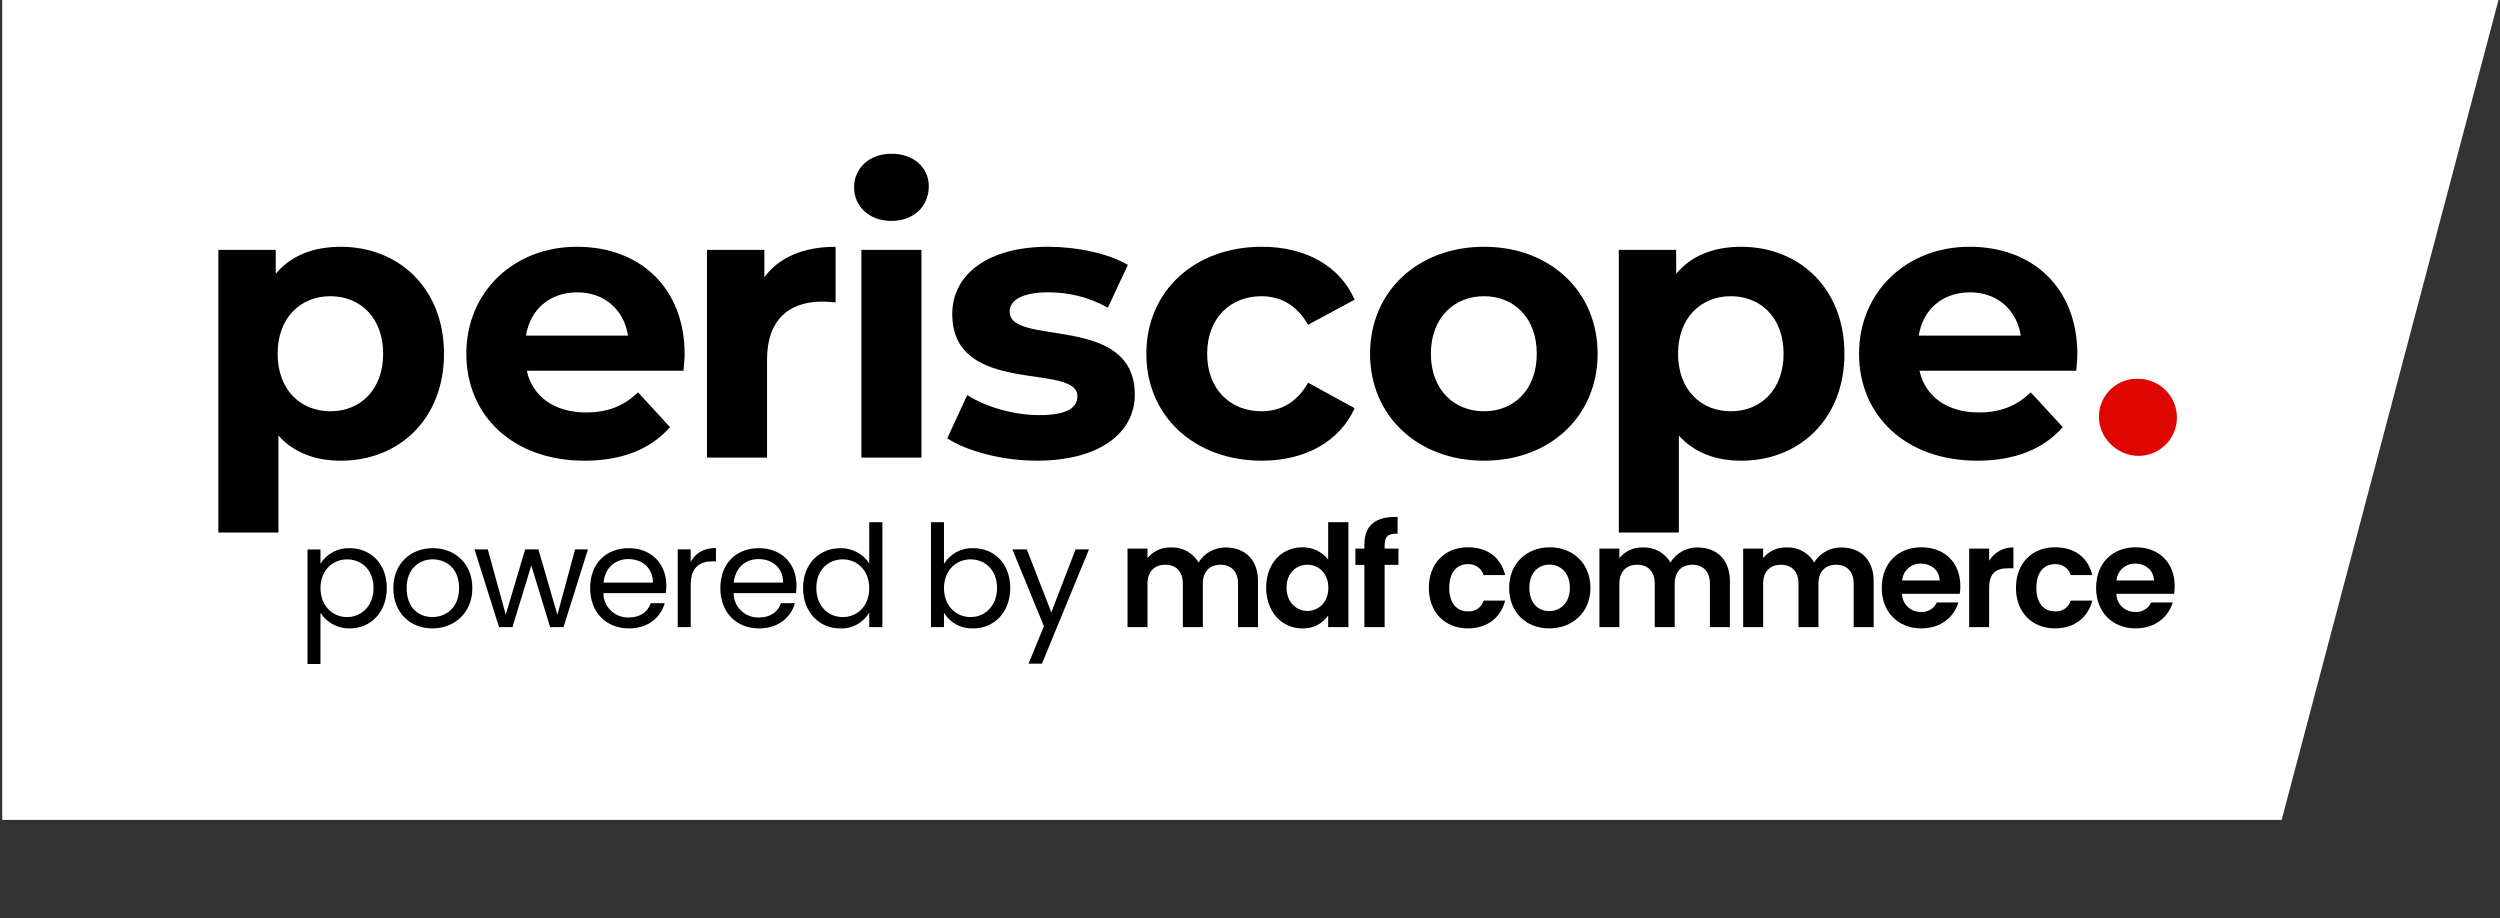 <?xml version="1.0" encoding="UTF-8"?>
<svg width="1122px" height="412px" viewBox="0 0 1122 412" version="1.1" xmlns="http://www.w3.org/2000/svg" xmlns:xlink="http://www.w3.org/1999/xlink">
    <rect x="0" y="0" width="1122" height="412" fill="#333333" stroke="none"/>
    <title>Slice 1</title>
    <g id="Page-1" stroke="none" stroke-width="1" fill="none" fill-rule="evenodd">
        <polygon id="Rectangle" fill="#FFFFFF" points="1 0 1121.32 2.01089145e-14 1024 368 1 368"></polygon>
        <g id="periscope-RGB-EN" transform="translate(98, 69)" fill-rule="nonzero">
            <circle id="b" fill="#E00600" cx="861" cy="118" r="17"></circle>
            <g id="Group" transform="translate(40, 163)" fill="#000000">
                <path d="M18.951,14.012 C28.363,14.012 35.593,21.012 35.593,31.89 C35.593,42.767 28.363,50.029 18.951,50.029 C13.649,50.134 8.674,47.483 5.829,43.029 L5.829,66 L0,66 L0,14.588 L5.829,14.588 L5.829,21.012 C8.622,16.506 13.628,13.833 18.951,14.012 L18.951,14.012 Z M17.739,19.042 C11.404,19.042 5.839,23.883 5.839,31.963 C5.839,40.042 11.404,44.947 17.739,44.947 C24.073,44.947 29.638,40.105 29.638,31.9 C29.638,23.695 24.199,19.042 17.739,19.042 L17.739,19.042 Z" id="c"></path>
                <path d="M56.009,50.029 C46.091,50.029 38.534,43.029 38.534,31.952 C38.534,20.876 46.344,14.012 56.262,14.012 C66.18,14.012 73.99,20.949 73.99,31.952 C73.99,42.956 65.99,50.029 56.009,50.029 Z M56.009,44.936 C62.09,44.936 68.045,40.797 68.045,31.952 C68.045,23.108 62.217,19.031 56.209,19.031 C50.201,19.031 44.499,23.171 44.499,31.952 C44.499,40.797 49.938,44.936 56.019,44.936 L56.009,44.936 Z" id="d"></path>
                <polygon id="e" points="74.959 14.578 80.914 14.578 88.977 43.847 97.683 14.578 103.638 14.578 112.154 43.909 120.091 14.578 125.856 14.578 114.916 49.453 108.897 49.453 100.444 21.777 91.992 49.453 85.973 49.453 74.97 14.578"></polygon>
                <path d="M144.206,50.029 C134.225,50.029 126.857,43.029 126.857,31.952 C126.857,20.876 133.961,14.012 144.206,14.012 C154.451,14.012 161.038,21.138 161.038,30.684 C161.038,31.858 160.975,33.021 160.848,34.185 L132.812,34.185 C132.812,40.242 137.755,45.146 143.847,45.135 C143.963,45.135 144.079,45.135 144.206,45.135 C149.455,45.135 152.785,42.463 154.061,38.712 L160.332,38.712 C158.54,45.073 152.912,50.04 144.206,50.04 L144.206,50.029 Z M132.876,29.479 L155.02,29.479 C155.083,22.668 149.961,18.916 143.953,18.916 C138.261,18.916 133.518,22.668 132.876,29.479 Z" id="f"></path>
                <path d="M171.989,49.453 L166.16,49.453 L166.16,14.578 L171.989,14.578 L171.989,20.236 C173.97,16.359 177.754,13.938 183.319,13.938 L183.319,19.922 L181.78,19.922 C176.215,19.922 171.989,22.406 171.989,30.485 L171.989,49.453 L171.989,49.453 Z" id="g"></path>
                <path d="M202.639,50.029 C192.657,50.029 185.29,43.029 185.29,31.952 C185.29,20.876 192.394,14.012 202.639,14.012 C212.883,14.012 219.471,21.138 219.471,30.684 C219.471,31.858 219.407,33.021 219.281,34.185 L191.245,34.185 C191.245,40.242 196.188,45.146 202.28,45.135 C202.396,45.135 202.512,45.135 202.639,45.135 C207.887,45.135 211.218,42.463 212.493,38.712 L218.765,38.712 C216.973,45.073 211.344,50.04 202.639,50.04 L202.639,50.029 Z M191.308,29.479 L213.452,29.479 C213.516,22.668 208.393,18.916 202.386,18.916 C196.694,18.916 191.951,22.668 191.308,29.479 L191.308,29.479 Z" id="h"></path>
                <path d="M239.127,14.012 C244.345,13.928 249.235,16.495 252.123,20.823 L252.123,2.369 L258.015,2.369 L258.015,49.463 L252.123,49.463 L252.123,42.914 C249.435,47.514 244.408,50.26 239.064,50.04 C229.652,50.04 222.422,42.725 222.422,31.9 C222.422,21.075 229.652,14.022 239.127,14.022 L239.127,14.012 Z M240.213,19.042 C233.815,19.042 228.377,23.684 228.377,31.9 C228.377,40.116 233.815,44.947 240.213,44.947 C246.611,44.947 252.112,40.179 252.112,31.963 C252.112,23.883 246.611,19.042 240.213,19.042 L240.213,19.042 Z" id="i"></path>
                <path d="M298.772,14.012 C308.248,14.012 315.415,21.012 315.415,31.89 C315.415,42.767 308.184,50.029 298.772,50.029 C293.439,50.249 288.412,47.567 285.65,43.029 L285.65,49.453 L279.822,49.453 L279.822,2.359 L285.65,2.359 L285.65,21.064 C288.433,16.537 293.439,13.844 298.772,14.001 L298.772,14.012 Z M297.56,19.042 C291.226,19.042 285.661,23.883 285.661,31.963 C285.661,40.042 291.226,44.947 297.56,44.947 C303.895,44.947 309.46,40.105 309.46,31.9 C309.46,23.695 304.021,19.042 297.56,19.042 L297.56,19.042 Z" id="j"></path>
                <polygon id="k" points="344.726 14.578 350.744 14.578 329.622 65.864 323.604 65.864 330.518 49.065 316.374 14.578 322.835 14.578 333.838 42.83 344.715 14.578"></polygon>
                <path d="M417.63,29.982 C417.63,24.386 414.489,21.452 409.757,21.452 C405.024,21.452 401.82,24.376 401.82,29.982 L401.82,49.453 L392.861,49.453 L392.861,29.982 C392.861,24.386 389.72,21.452 384.988,21.452 C380.256,21.452 376.988,24.376 376.988,29.982 L376.988,49.453 L368.029,49.453 L368.029,14.2 L376.988,14.2 L376.988,18.465 C379.528,15.343 383.386,13.571 387.423,13.697 C392.524,13.425 397.351,16.034 399.902,20.446 C402.474,16.212 407.09,13.655 412.065,13.697 C420.581,13.697 426.589,19.042 426.589,28.777 L426.589,49.463 L417.63,49.463 L417.63,29.993 L417.63,29.982 Z" id="l"></path>
                <path d="M446.498,13.624 C450.999,13.561 455.278,15.584 458.082,19.094 L458.082,2.359 L467.167,2.359 L467.167,49.453 L458.082,49.453 L458.082,44.234 C455.468,48.038 451.062,50.228 446.435,50.029 C437.413,50.029 430.246,42.715 430.246,31.701 C430.246,20.687 437.413,13.624 446.498,13.624 L446.498,13.624 Z M448.743,21.452 C443.948,21.452 439.395,25.015 439.395,31.701 C439.395,38.387 443.937,42.201 448.743,42.201 C453.55,42.201 458.155,38.513 458.155,31.827 C458.155,25.141 453.676,21.452 448.743,21.452 L448.743,21.452 Z" id="m"></path>
                <path d="M474.334,21.515 L470.297,21.515 L470.297,14.2 L474.334,14.2 L474.334,12.419 C474.334,3.763 479.267,-0.24 489.248,0.011 L489.248,7.514 C484.895,7.389 483.419,8.782 483.419,12.733 L483.419,14.2 L489.627,14.2 L489.627,21.515 L483.419,21.515 L483.419,49.453 L474.334,49.453 L474.334,21.515 Z" id="n"></path>
                <path d="M520.804,13.624 C529.636,13.624 535.591,18.203 537.51,26.094 L527.845,26.094 C526.907,23.024 523.966,20.991 520.741,21.19 C515.745,21.19 512.425,24.942 512.425,31.816 C512.425,38.691 515.756,42.379 520.741,42.379 C523.966,42.673 526.949,40.64 527.845,37.548 L537.51,37.548 C535.591,45.062 529.636,50.019 520.804,50.019 C510.559,50.019 503.266,42.893 503.266,31.816 C503.266,20.739 510.559,13.613 520.804,13.613 L520.804,13.624 Z" id="o"></path>
                <path d="M557.282,50.029 C547.038,50.029 539.302,42.903 539.302,31.827 C539.302,20.75 547.301,13.624 557.546,13.624 C567.791,13.624 575.79,20.687 575.79,31.827 C575.79,42.903 567.601,50.029 557.293,50.029 L557.282,50.029 Z M557.282,42.264 C562.015,42.264 566.557,38.827 566.557,31.827 C566.557,24.826 562.141,21.389 557.409,21.389 C552.677,21.389 548.387,24.764 548.387,31.827 C548.387,38.89 552.487,42.264 557.282,42.264 L557.282,42.264 Z" id="p"></path>
                <path d="M629.417,29.982 C629.417,24.386 626.276,21.452 621.544,21.452 C616.811,21.452 613.607,24.376 613.607,29.982 L613.607,49.453 L604.648,49.453 L604.648,29.982 C604.648,24.386 601.508,21.452 596.775,21.452 C592.043,21.452 588.775,24.376 588.775,29.982 L588.775,49.453 L579.817,49.453 L579.817,14.2 L588.775,14.2 L588.775,18.465 C591.316,15.343 595.173,13.571 599.21,13.697 C604.311,13.425 609.138,16.034 611.689,20.446 C614.261,16.212 618.877,13.655 623.852,13.697 C632.368,13.697 638.376,19.042 638.376,28.777 L638.376,49.463 L629.417,49.463 L629.417,29.993 L629.417,29.982 Z" id="q"></path>
                <path d="M693.931,29.982 C693.931,24.386 690.79,21.452 686.058,21.452 C681.326,21.452 678.121,24.376 678.121,29.982 L678.121,49.453 L669.163,49.453 L669.163,29.982 C669.163,24.386 666.022,21.452 661.289,21.452 C656.557,21.452 653.29,24.376 653.29,29.982 L653.29,49.453 L644.331,49.453 L644.331,14.2 L653.29,14.2 L653.29,18.465 C655.83,15.343 659.687,13.571 663.724,13.697 C668.825,13.425 673.653,16.034 676.203,20.446 C678.775,16.212 683.391,13.655 688.366,13.697 C696.882,13.697 702.89,19.042 702.89,28.777 L702.89,49.463 L693.931,49.463 L693.931,29.993 L693.931,29.982 Z" id="r"></path>
                <path d="M724.328,50.029 C714.02,50.029 706.537,42.903 706.537,31.827 C706.537,20.75 713.83,13.624 724.328,13.624 C734.826,13.624 741.803,20.561 741.803,31.062 C741.803,32.214 741.729,33.357 741.55,34.499 L715.633,34.499 C715.685,39.057 719.448,42.704 724.033,42.641 C724.075,42.641 724.107,42.641 724.149,42.641 C727.174,42.83 730.009,41.132 731.253,38.376 L740.918,38.376 C738.999,44.863 733.108,50.019 724.339,50.019 L724.328,50.029 Z M715.685,28.526 L732.517,28.526 C732.391,23.883 728.681,20.949 724.065,20.949 C719.691,20.855 716.012,24.187 715.685,28.526 L715.685,28.526 Z" id="s"></path>
                <path d="M754.735,49.453 L745.777,49.453 L745.777,14.2 L754.735,14.2 L754.735,19.671 C757.001,15.866 761.165,13.582 765.613,13.687 L765.613,23.045 L763.241,23.045 C757.929,23.045 754.725,25.078 754.725,31.89 L754.725,49.453 L754.735,49.453 Z" id="t"></path>
                <path d="M784.3,13.624 C793.132,13.624 799.087,18.203 801.005,26.094 L791.34,26.094 C790.402,23.024 787.462,20.991 784.236,21.19 C779.241,21.19 775.92,24.942 775.92,31.816 C775.92,38.691 779.251,42.379 784.236,42.379 C787.462,42.673 790.444,40.64 791.34,37.548 L801.005,37.548 C799.087,45.062 793.132,50.019 784.3,50.019 C774.055,50.019 766.761,42.893 766.761,31.816 C766.761,20.739 774.055,13.613 784.3,13.613 L784.3,13.624 Z" id="u"></path>
                <path d="M820.525,50.029 C810.217,50.029 802.734,42.903 802.734,31.827 C802.734,20.75 810.027,13.624 820.525,13.624 C831.023,13.624 838,20.561 838,31.062 C838,32.214 837.926,33.357 837.747,34.499 L811.83,34.499 C811.882,39.057 815.645,42.704 820.23,42.641 C820.272,42.641 820.304,42.641 820.346,42.641 C823.371,42.82 826.206,41.132 827.45,38.376 L837.115,38.376 C835.196,44.863 829.305,50.019 820.536,50.019 L820.525,50.029 Z M811.882,28.526 L828.714,28.526 C828.588,23.883 824.878,20.949 820.261,20.949 C815.887,20.855 812.209,24.187 811.882,28.526 Z" id="v"></path>
            </g>
            <g id="Group">
                <path d="M101.269,89.758 C101.269,119.039 81.053,137.766 54.957,137.766 C43.377,137.766 33.876,134.124 26.961,126.502 L26.961,170 L0,170 L0,43.148 L25.747,43.148 L25.747,53.893 C32.482,45.753 42.511,41.762 54.957,41.762 C81.053,41.762 101.269,60.478 101.269,89.769 L101.269,89.758 Z M73.959,89.758 C73.959,73.647 63.761,63.939 50.281,63.939 C36.8,63.939 26.602,73.647 26.602,89.758 C26.602,105.87 36.8,115.578 50.281,115.578 C63.761,115.578 73.959,105.87 73.959,89.758 Z" id="Shape" fill="#000000"></path>
                <path d="M208.755,97.391 L138.417,97.391 C141.014,109.004 150.863,116.107 165.03,116.107 C174.879,116.107 181.963,113.164 188.36,107.098 L202.706,122.691 C194.061,132.568 181.108,137.766 164.344,137.766 C132.199,137.766 111.287,117.494 111.287,89.758 C111.287,62.023 132.548,41.751 160.882,41.751 C189.215,41.751 209.273,60.118 209.273,90.097 C209.273,92.172 208.924,95.125 208.755,97.38 L208.755,97.391 Z M138.069,81.618 L183.863,81.618 C181.963,69.836 173.148,62.203 161.05,62.203 C148.953,62.203 139.969,69.656 138.069,81.618 L138.069,81.618 Z" id="Shape" fill="#000000"></path>
                <path d="M277.014,41.762 L277.014,66.713 C274.765,66.543 273.034,66.363 270.965,66.363 C256.101,66.363 246.252,74.504 246.252,92.363 L246.252,136.379 L219.291,136.379 L219.291,43.148 L245.038,43.148 L245.038,55.449 C251.604,46.441 262.668,41.762 277.014,41.762 Z" id="Path" fill="#000000"></path>
                <path d="M285.311,15.074 C285.311,6.584 292.046,0 302.075,0 C312.104,0 318.839,6.235 318.839,14.556 C318.839,23.564 312.104,30.149 302.075,30.149 C292.046,30.149 285.311,23.564 285.311,15.074 Z M288.594,43.148 L315.556,43.148 L315.556,136.379 L288.594,136.379 L288.594,43.148 Z" id="Shape" fill="#000000"></path>
                <path d="M327.126,127.709 L336.109,108.294 C344.407,113.661 357.022,117.303 368.423,117.303 C380.869,117.303 385.535,114.011 385.535,108.813 C385.535,93.559 329.374,109.162 329.374,71.9 C329.374,54.221 345.272,41.751 372.403,41.751 C385.187,41.751 399.364,44.694 408.179,49.892 L399.195,69.126 C390.032,63.929 380.88,62.193 372.413,62.193 C360.315,62.193 355.132,66.003 355.132,70.862 C355.132,86.805 411.293,71.381 411.293,108.125 C411.293,125.454 395.226,137.755 367.399,137.755 C351.67,137.755 335.772,133.425 327.136,127.709 L327.126,127.709 Z" id="Path" fill="#000000"></path>
                <path d="M416.476,89.758 C416.476,61.684 438.075,41.751 468.319,41.751 C487.849,41.751 503.23,50.241 509.965,65.495 L489.052,76.759 C484.038,67.92 476.606,63.939 468.14,63.939 C454.49,63.939 443.775,73.467 443.775,89.758 C443.775,106.05 454.49,115.578 468.14,115.578 C476.606,115.578 484.038,111.767 489.052,102.758 L509.965,114.191 C503.23,129.096 487.849,137.755 468.319,137.755 C438.075,137.755 416.476,117.822 416.476,89.748 L416.476,89.758 Z" id="Path" fill="#000000"></path>
                <path d="M516.879,89.758 C516.879,61.684 538.478,41.751 568.036,41.751 C597.595,41.751 619.014,61.684 619.014,89.758 C619.014,117.832 597.584,137.766 568.036,137.766 C538.489,137.766 516.879,117.832 516.879,89.758 Z M591.704,89.758 C591.704,73.647 581.506,63.939 568.026,63.939 C554.545,63.939 544.179,73.647 544.179,89.758 C544.179,105.87 554.545,115.578 568.026,115.578 C581.506,115.578 591.704,105.87 591.704,89.758 Z" id="Shape" fill="#000000"></path>
                <path d="M729.783,89.758 C729.783,119.039 709.568,137.766 683.472,137.766 C671.891,137.766 662.391,134.124 655.476,126.502 L655.476,170 L628.515,170 L628.515,43.148 L654.262,43.148 L654.262,53.893 C660.997,45.753 671.026,41.762 683.472,41.762 C709.568,41.762 729.783,60.478 729.783,89.769 L729.783,89.758 Z M702.474,89.758 C702.474,73.647 692.276,63.939 678.795,63.939 C665.315,63.939 655.117,73.647 655.117,89.758 C655.117,105.87 665.315,115.578 678.795,115.578 C692.276,115.578 702.474,105.87 702.474,89.758 Z" id="Shape" fill="#000000"></path>
                <path d="M833.807,97.391 L763.469,97.391 C766.066,109.004 775.915,116.107 790.082,116.107 C799.932,116.107 807.015,113.164 813.412,107.098 L827.759,122.691 C819.123,132.568 806.16,137.766 789.396,137.766 C757.252,137.766 736.339,117.494 736.339,89.758 C736.339,62.023 757.6,41.751 785.934,41.751 C814.267,41.751 834.325,60.118 834.325,90.097 C834.325,92.172 833.976,95.125 833.807,97.38 L833.807,97.391 Z M763.132,81.618 L808.926,81.618 C807.026,69.836 798.211,62.203 786.113,62.203 C774.015,62.203 765.032,69.656 763.132,81.618 Z" id="Shape" fill="#000000"></path>
                <ellipse id="w" fill="#E00600" cx="861.803" cy="118.351" rx="17.197" ry="17.245"></ellipse>
            </g>
        </g>
    </g>
</svg>